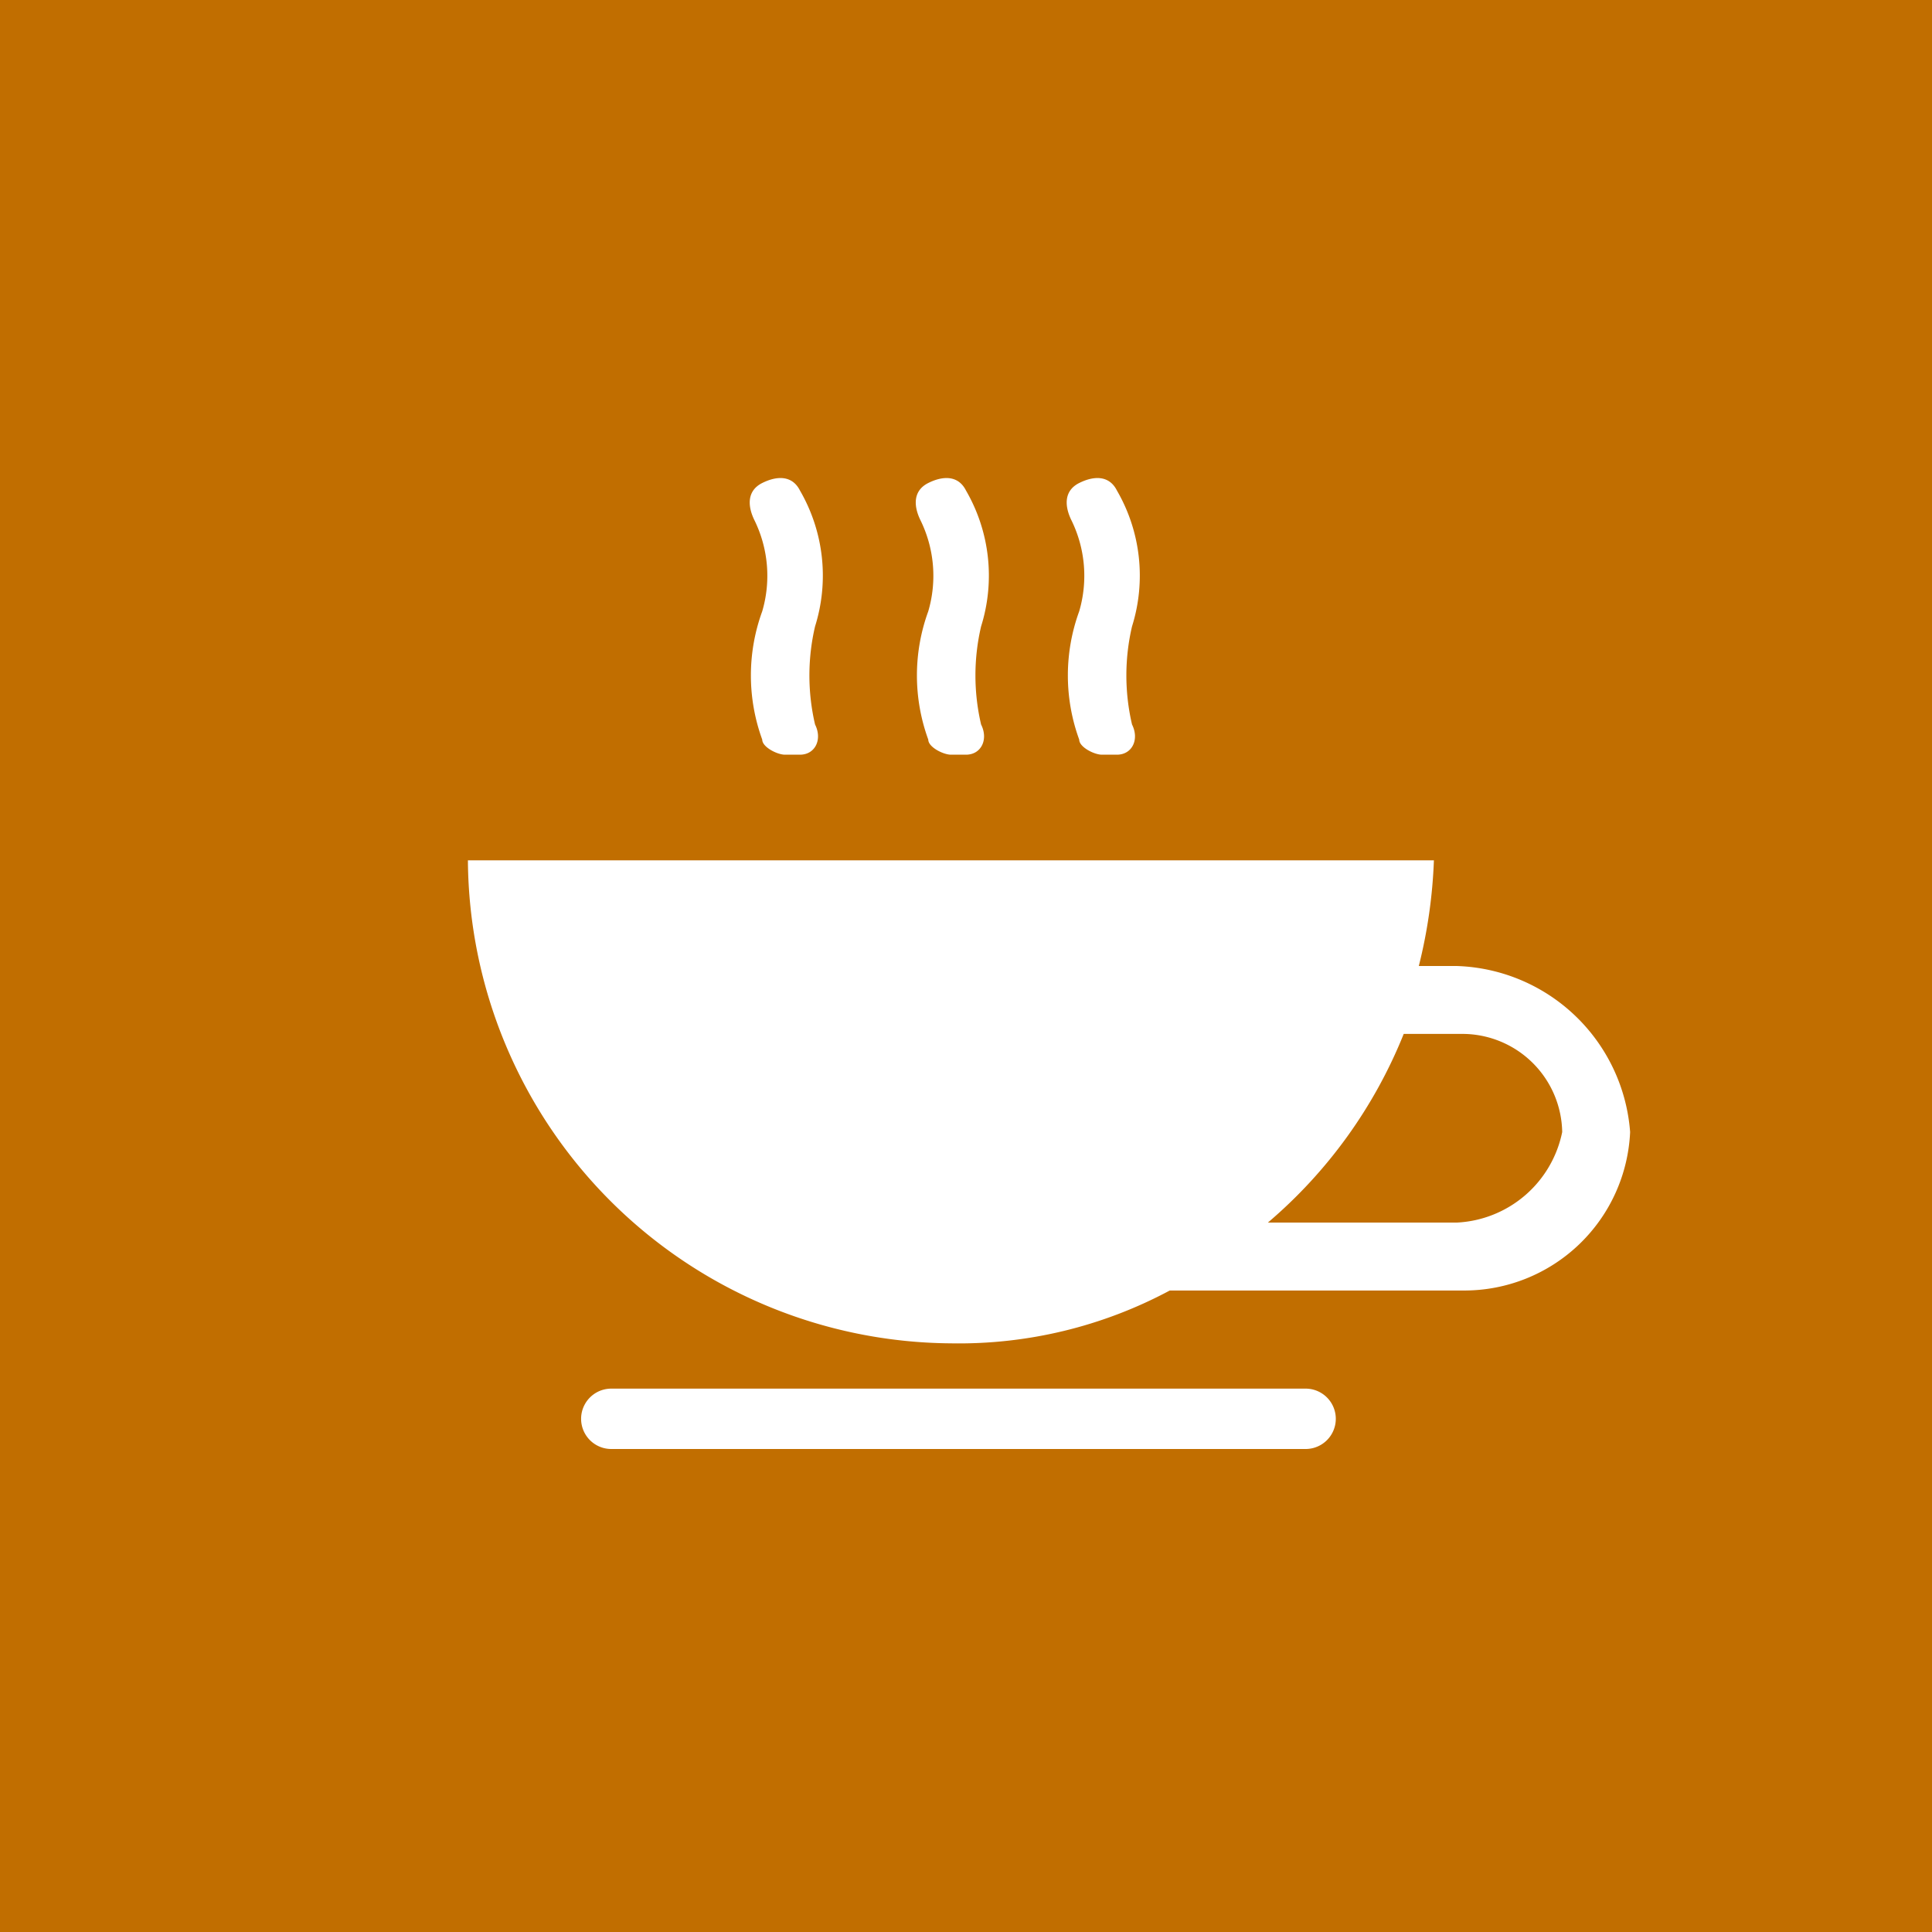 <svg xmlns="http://www.w3.org/2000/svg" width="25.6" height="25.6" viewBox="0 0 25.6 25.6">
  <g id="レイヤー_2" data-name="レイヤー 2">
    <g id="レイヤー_1-2" data-name="レイヤー 1">
      <g id="レイヤー_2-2" data-name="レイヤー 2">
        <g id="大ホール">
          <rect width="25.6" height="25.6" fill="#c16e00"/>
          <path d="M12.6,10c-.1,0-.3-.1-.3-.2a2.479,2.479,0,0,1,0-1.7,1.672,1.672,0,0,0-.1-1.2c-.1-.2-.1-.4.1-.5s.4-.1.5.1A2.247,2.247,0,0,1,13,8.3a2.854,2.854,0,0,0,0,1.3c.1.2,0,.4-.2.4Z" fill="#fff"/>
          <path d="M10.4,10c-.1,0-.3-.1-.3-.2a2.479,2.479,0,0,1,0-1.7A1.672,1.672,0,0,0,10,6.9c-.1-.2-.1-.4.1-.5s.4-.1.5.1a2.247,2.247,0,0,1,.2,1.8,2.854,2.854,0,0,0,0,1.3c.1.2,0,.4-.2.4Z" fill="#fff"/>
          <path d="M14.6,10c-.1,0-.3-.1-.3-.2a2.479,2.479,0,0,1,0-1.7,1.672,1.672,0,0,0-.1-1.2c-.1-.2-.1-.4.1-.5s.4-.1.5.1A2.247,2.247,0,0,1,15,8.3a2.854,2.854,0,0,0,0,1.3c.1.2,0,.4-.2.4Z" fill="#fff"/>
          <path d="M19.3,12.8h-.5a6.753,6.753,0,0,0,.2-1.4H6.2a6.445,6.445,0,0,0,6.4,6.4,5.918,5.918,0,0,0,2.9-.7h3.9A2.2,2.2,0,0,0,21.6,15a2.38,2.38,0,0,0-2.3-2.2Zm0,3.4H16.8a6.422,6.422,0,0,0,1.8-2.5h.8A1.324,1.324,0,0,1,20.7,15a1.5,1.5,0,0,1-1.4,1.2Z" fill="#fff"/>
          <path d="M17.3,19.2H8.1a.4.4,0,1,1,0-.8h9.2a.4.4,0,0,1,0,.8Z" fill="#fff"/>
        </g>
      </g>
    </g>
  </g>
</svg>
